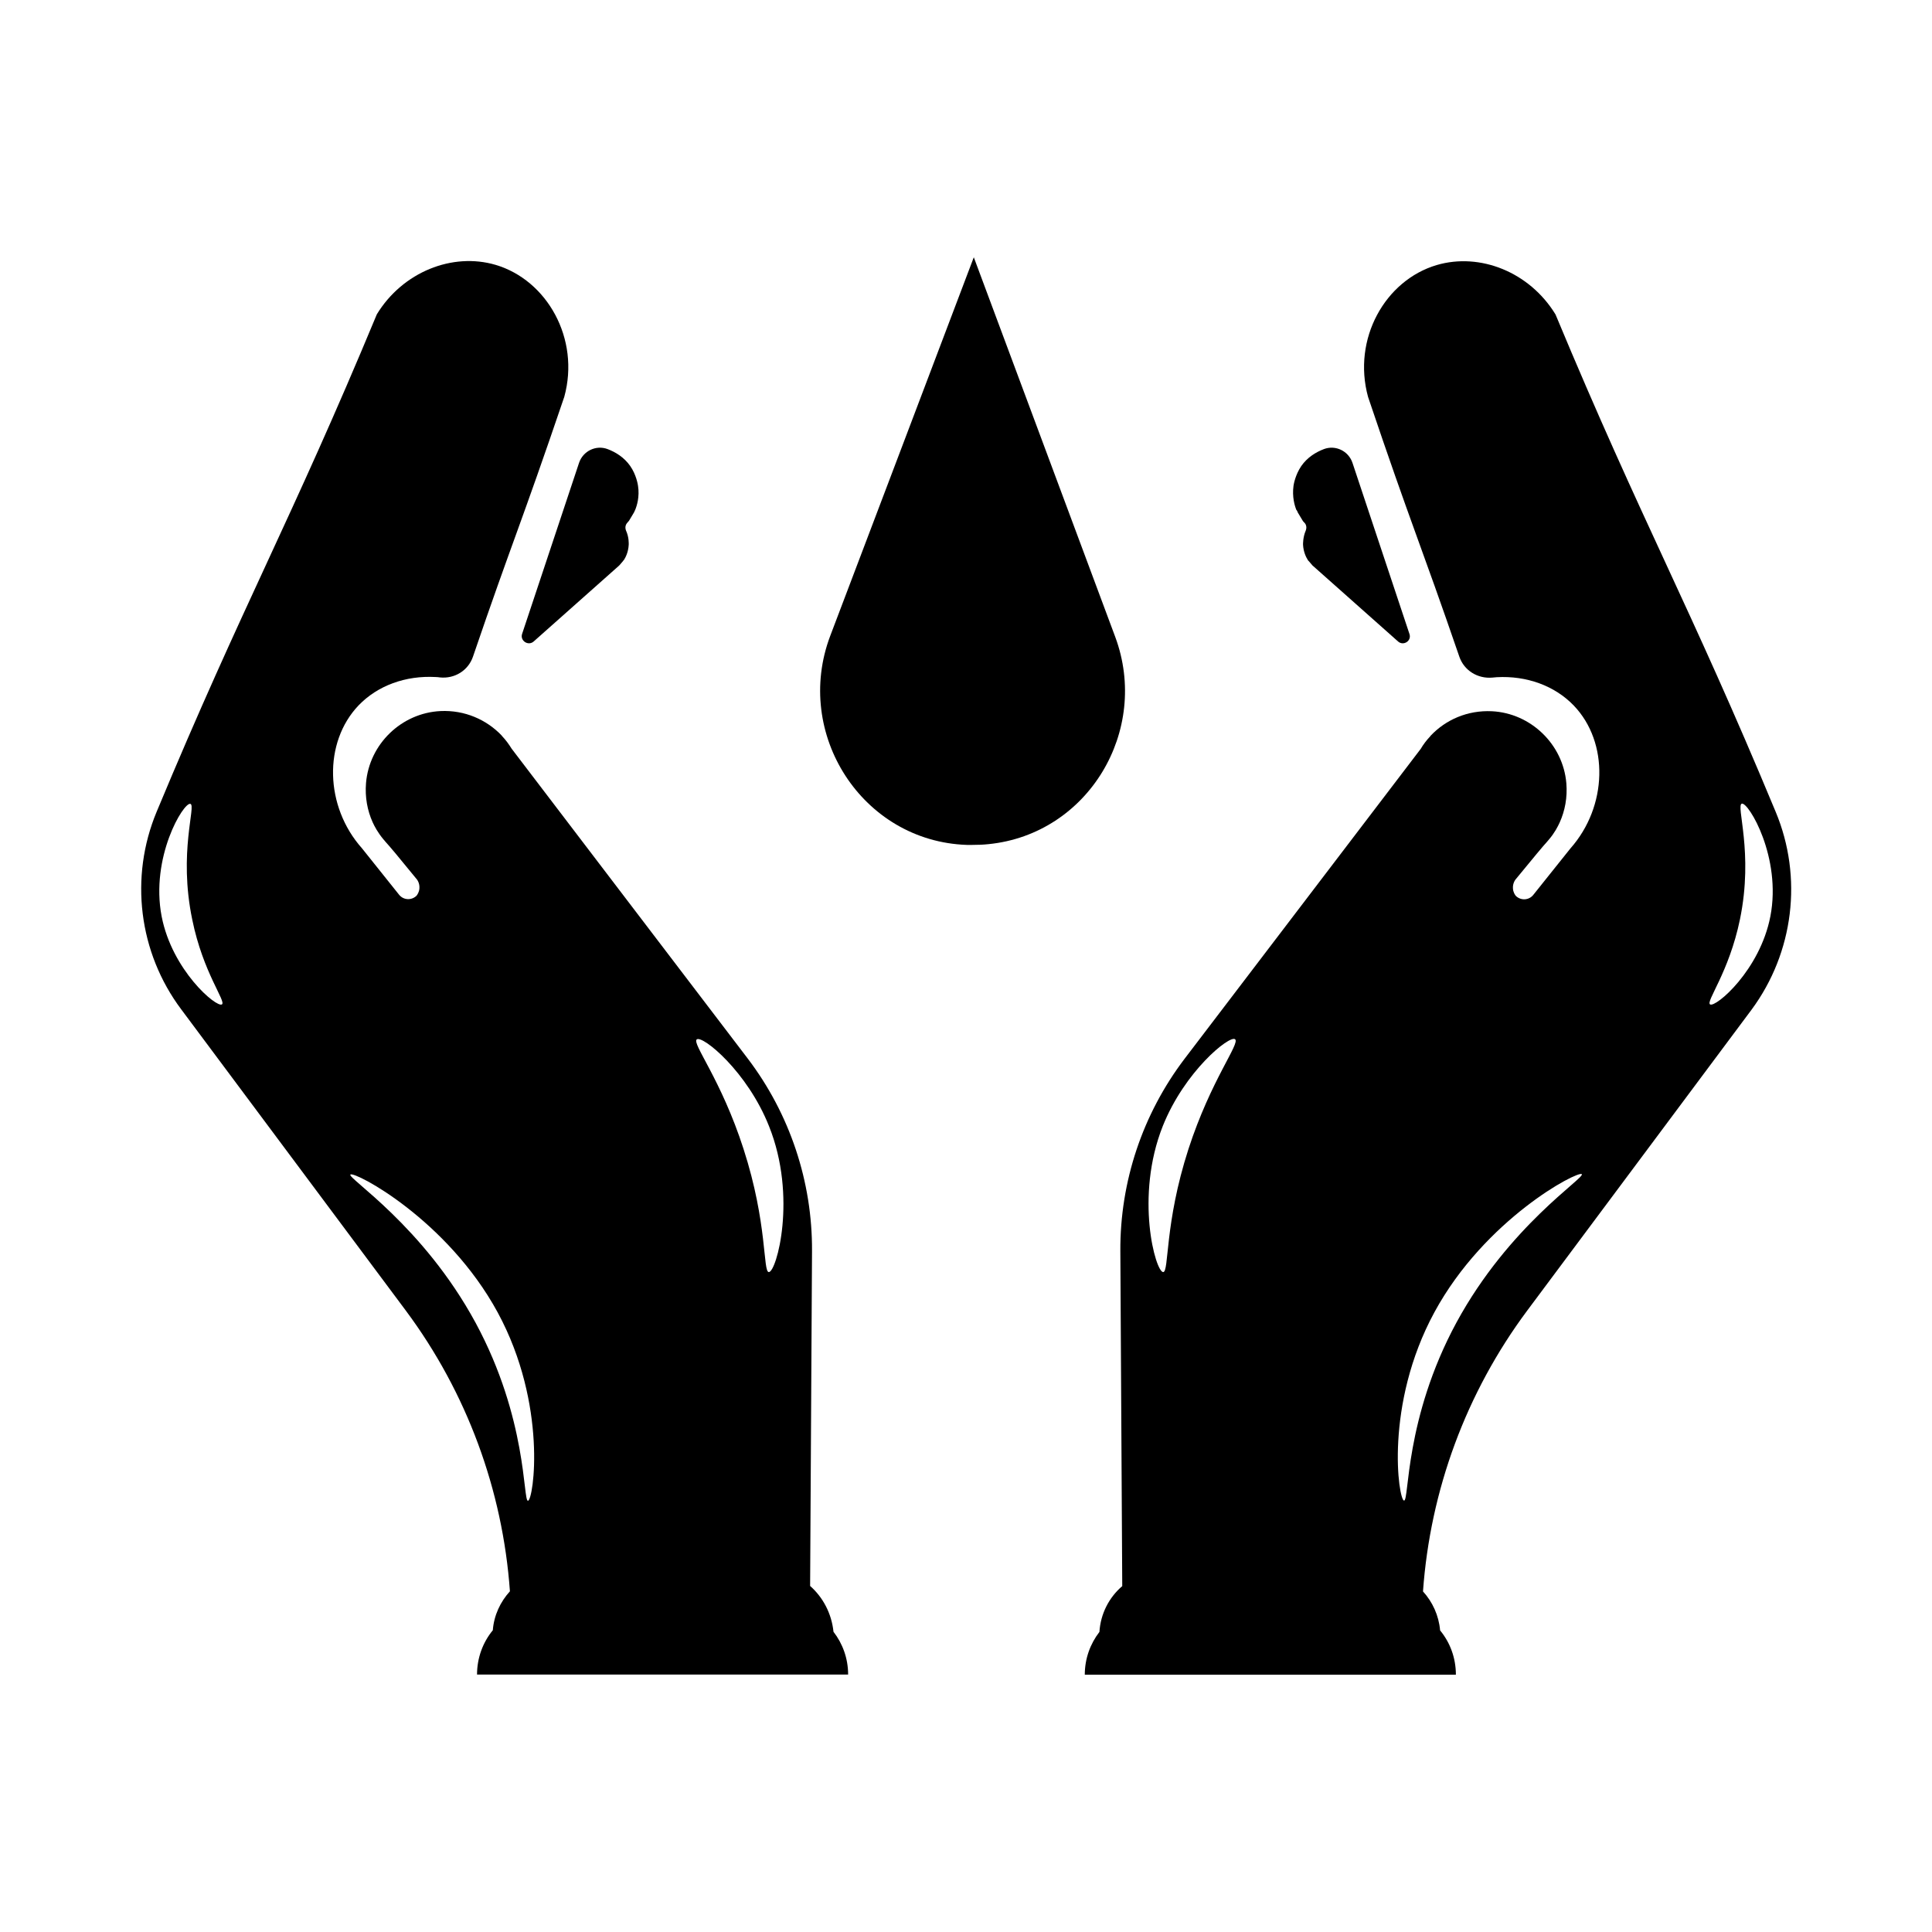 <?xml version="1.0" encoding="UTF-8"?>
<!-- Uploaded to: SVG Find, www.svgrepo.com, Generator: SVG Find Mixer Tools -->
<svg fill="#000000" width="800px" height="800px" version="1.1" viewBox="144 144 512 512" xmlns="http://www.w3.org/2000/svg">
 <g>
  <path d="m439.55 312.79c-12.496-33.555-24.988-67.059-37.484-100.61-12.695 33.453-25.34 66.906-38.039 100.31-9.824 25.945 8.465 54.461 36.172 55.418h1.461c1.461 0 2.922-0.051 4.332-0.203 26.406-2.668 42.777-30.078 33.559-54.914z"/>
  <path d="m285.43 314c7.508-6.699 15.062-13.352 22.57-20.051 0.051-0.051 0.152-0.152 0.203-0.203 0.301-0.352 0.605-0.707 0.906-1.059 0.051-0.102 0.152-0.25 0.25-0.301 0.453-0.707 1.16-2.117 1.258-4.031 0-0.25 0.102-1.965-0.707-3.727-0.301-0.754-0.203-1.562 0.402-2.168 0.102-0.152 0.25-0.301 0.352-0.402l1.359-2.266c0.051-0.152 0.152-0.301 0.203-0.453 0.051-0.051 0.051-0.152 0.102-0.203 0.453-1.109 1.211-3.477 0.754-6.398-0.051-0.352-0.453-2.922-2.066-5.238s-3.879-3.68-5.996-4.484c-3.074-1.16-6.5 0.504-7.559 3.629-5.039 15.113-10.078 30.277-15.113 45.395-0.547 1.809 1.672 3.219 3.082 1.961z"/>
  <path d="m358.69 564.29c0.152-29.574 0.352-59.199 0.504-88.77 0.102-18.391-5.894-36.324-17.027-50.984l-62.574-82.121c-0.754-1.211-1.562-2.316-2.519-3.324-0.051-0.051-0.102-0.102-0.102-0.152-4.031-4.231-9.824-6.801-16.223-6.5-10.379 0.504-18.895 8.766-19.75 19.094-0.301 3.727 0.352 7.254 1.762 10.379 0.504 1.109 1.359 2.719 2.82 4.484 0.301 0.352 0.504 0.555 0.555 0.656 1.109 1.211 3.324 3.828 8.16 9.773 0.203 0.203 0.957 1.16 0.855 2.57-0.051 1.008-0.555 1.715-0.754 1.965-1.309 1.309-3.477 1.211-4.637-0.25-15.418-19.297 5.594 7.004-9.824-12.293-9.875-11.082-10.277-28.062-0.906-37.887 5.039-5.238 12.445-7.961 20.453-7.508 0.352 0 0.754 0.051 1.109 0.102 3.879 0.402 7.508-1.812 8.766-5.543 10.277-30.129 12.645-34.812 24.184-68.82 4.231-15.418-4.586-30.934-18.188-34.965-11.438-3.375-24.637 1.863-31.488 13.098-22.922 55.168-35.367 76.629-58.34 131.8-7.254 17.383-4.785 37.332 6.5 52.395 19.852 26.602 39.648 53.203 59.5 79.805 16.172 21.715 25.695 47.559 27.609 74.414-2.519 2.769-4.231 6.348-4.535 10.328-2.621 3.176-4.18 7.305-4.18 11.738h98.344c0-4.281-1.461-8.211-3.879-11.336-0.504-4.836-2.769-9.121-6.195-12.145zm-155.88-154.11c-1.461 0.906-13.199-9.02-15.973-23.328-3.023-15.668 5.793-30.277 7.609-29.824 1.613 0.402-3.223 12.797 0.504 30.684 2.871 14.105 9.066 21.711 7.859 22.469zm81.113 131.54c-1.359 0.152-0.102-21.715-13.906-47.207-13.957-25.746-34.16-38.391-33.152-39.246 1.059-0.957 25.645 11.891 39.047 36.578 13.25 24.484 9.473 49.676 8.012 49.875zm63.832-60.605c-1.613 0-0.301-12.797-6.699-32.598-5.945-18.488-13.805-28.062-12.395-29.07 1.562-1.109 13.402 8.516 19.145 23.023 7.508 18.742 1.965 38.645-0.051 38.645z"/>
  <path d="m487.71 279.34c0.102 0.152 0.152 0.301 0.203 0.453l1.359 2.266c0.102 0.152 0.25 0.301 0.352 0.402 0.605 0.555 0.707 1.41 0.402 2.168-0.754 1.762-0.707 3.527-0.707 3.727 0.102 1.914 0.805 3.324 1.258 4.031 0.051 0.102 0.152 0.25 0.25 0.301 0.301 0.352 0.605 0.707 0.906 1.059 0.051 0.051 0.102 0.152 0.203 0.203 7.508 6.699 15.062 13.352 22.57 20.051 1.41 1.258 3.629-0.152 3.023-1.965-5.039-15.113-10.078-30.277-15.113-45.395-1.059-3.125-4.484-4.785-7.559-3.629-2.117 0.805-4.383 2.168-5.996 4.484-1.613 2.367-2.016 4.887-2.066 5.238-0.402 2.922 0.301 5.289 0.754 6.398 0.109 0.055 0.109 0.156 0.16 0.207z"/>
  <path d="m614.57 359.14c-22.922-55.168-35.367-76.629-58.34-131.8-6.852-11.234-20-16.473-31.488-13.098-13.652 4.031-22.418 19.547-18.188 34.965 11.488 34.059 13.855 38.742 24.184 68.82 1.258 3.68 4.887 5.894 8.766 5.543 0.352-0.051 0.754-0.051 1.109-0.102 7.961-0.453 15.418 2.266 20.453 7.508 9.371 9.773 8.969 26.754-0.906 37.887-15.418 19.297 5.594-7.004-9.824 12.293-1.16 1.461-3.324 1.562-4.637 0.25-0.203-0.25-0.707-0.957-0.754-1.965-0.102-1.41 0.656-2.367 0.855-2.57 4.836-5.894 7.055-8.566 8.16-9.773 0.102-0.102 0.301-0.352 0.555-0.656 1.461-1.715 2.316-3.375 2.82-4.484 1.41-3.125 2.066-6.648 1.762-10.379-0.855-10.328-9.422-18.59-19.75-19.094-6.398-0.301-12.191 2.215-16.223 6.5-0.051 0.051-0.102 0.102-0.102 0.152-0.957 1.008-1.812 2.117-2.519 3.324l-62.574 82.121c-11.133 14.66-17.129 32.547-17.027 50.984 0.152 29.574 0.352 59.199 0.504 88.77-3.477 2.973-5.742 7.305-6.047 12.141-2.418 3.125-3.879 7.055-3.879 11.336h98.344c0-4.484-1.562-8.566-4.18-11.738-0.352-3.981-2.016-7.559-4.535-10.328 1.914-26.852 11.438-52.699 27.609-74.414 19.852-26.602 39.648-53.203 59.5-79.805 11.137-15.109 13.605-35.012 6.352-52.391zm-155.62 89.375c-6.398 19.801-5.09 32.598-6.699 32.598-2.016 0-7.559-19.902-0.102-38.691 5.793-14.508 17.633-24.082 19.145-23.023 1.461 1.055-6.348 10.676-12.344 29.117zm71.035 45.945c-13.805 25.492-12.496 47.359-13.906 47.207-1.461-0.152-5.289-25.34 8.062-49.926 13.402-24.688 37.988-37.535 39.047-36.578 0.957 0.957-19.246 13.605-33.203 39.297zm83.18-107.61c-2.769 14.309-14.508 24.234-15.973 23.328-1.211-0.754 4.988-8.414 7.91-22.52 3.68-17.836-1.16-30.277 0.504-30.684 1.766-0.402 10.582 14.258 7.559 29.875z"/>
 </g>
</svg>